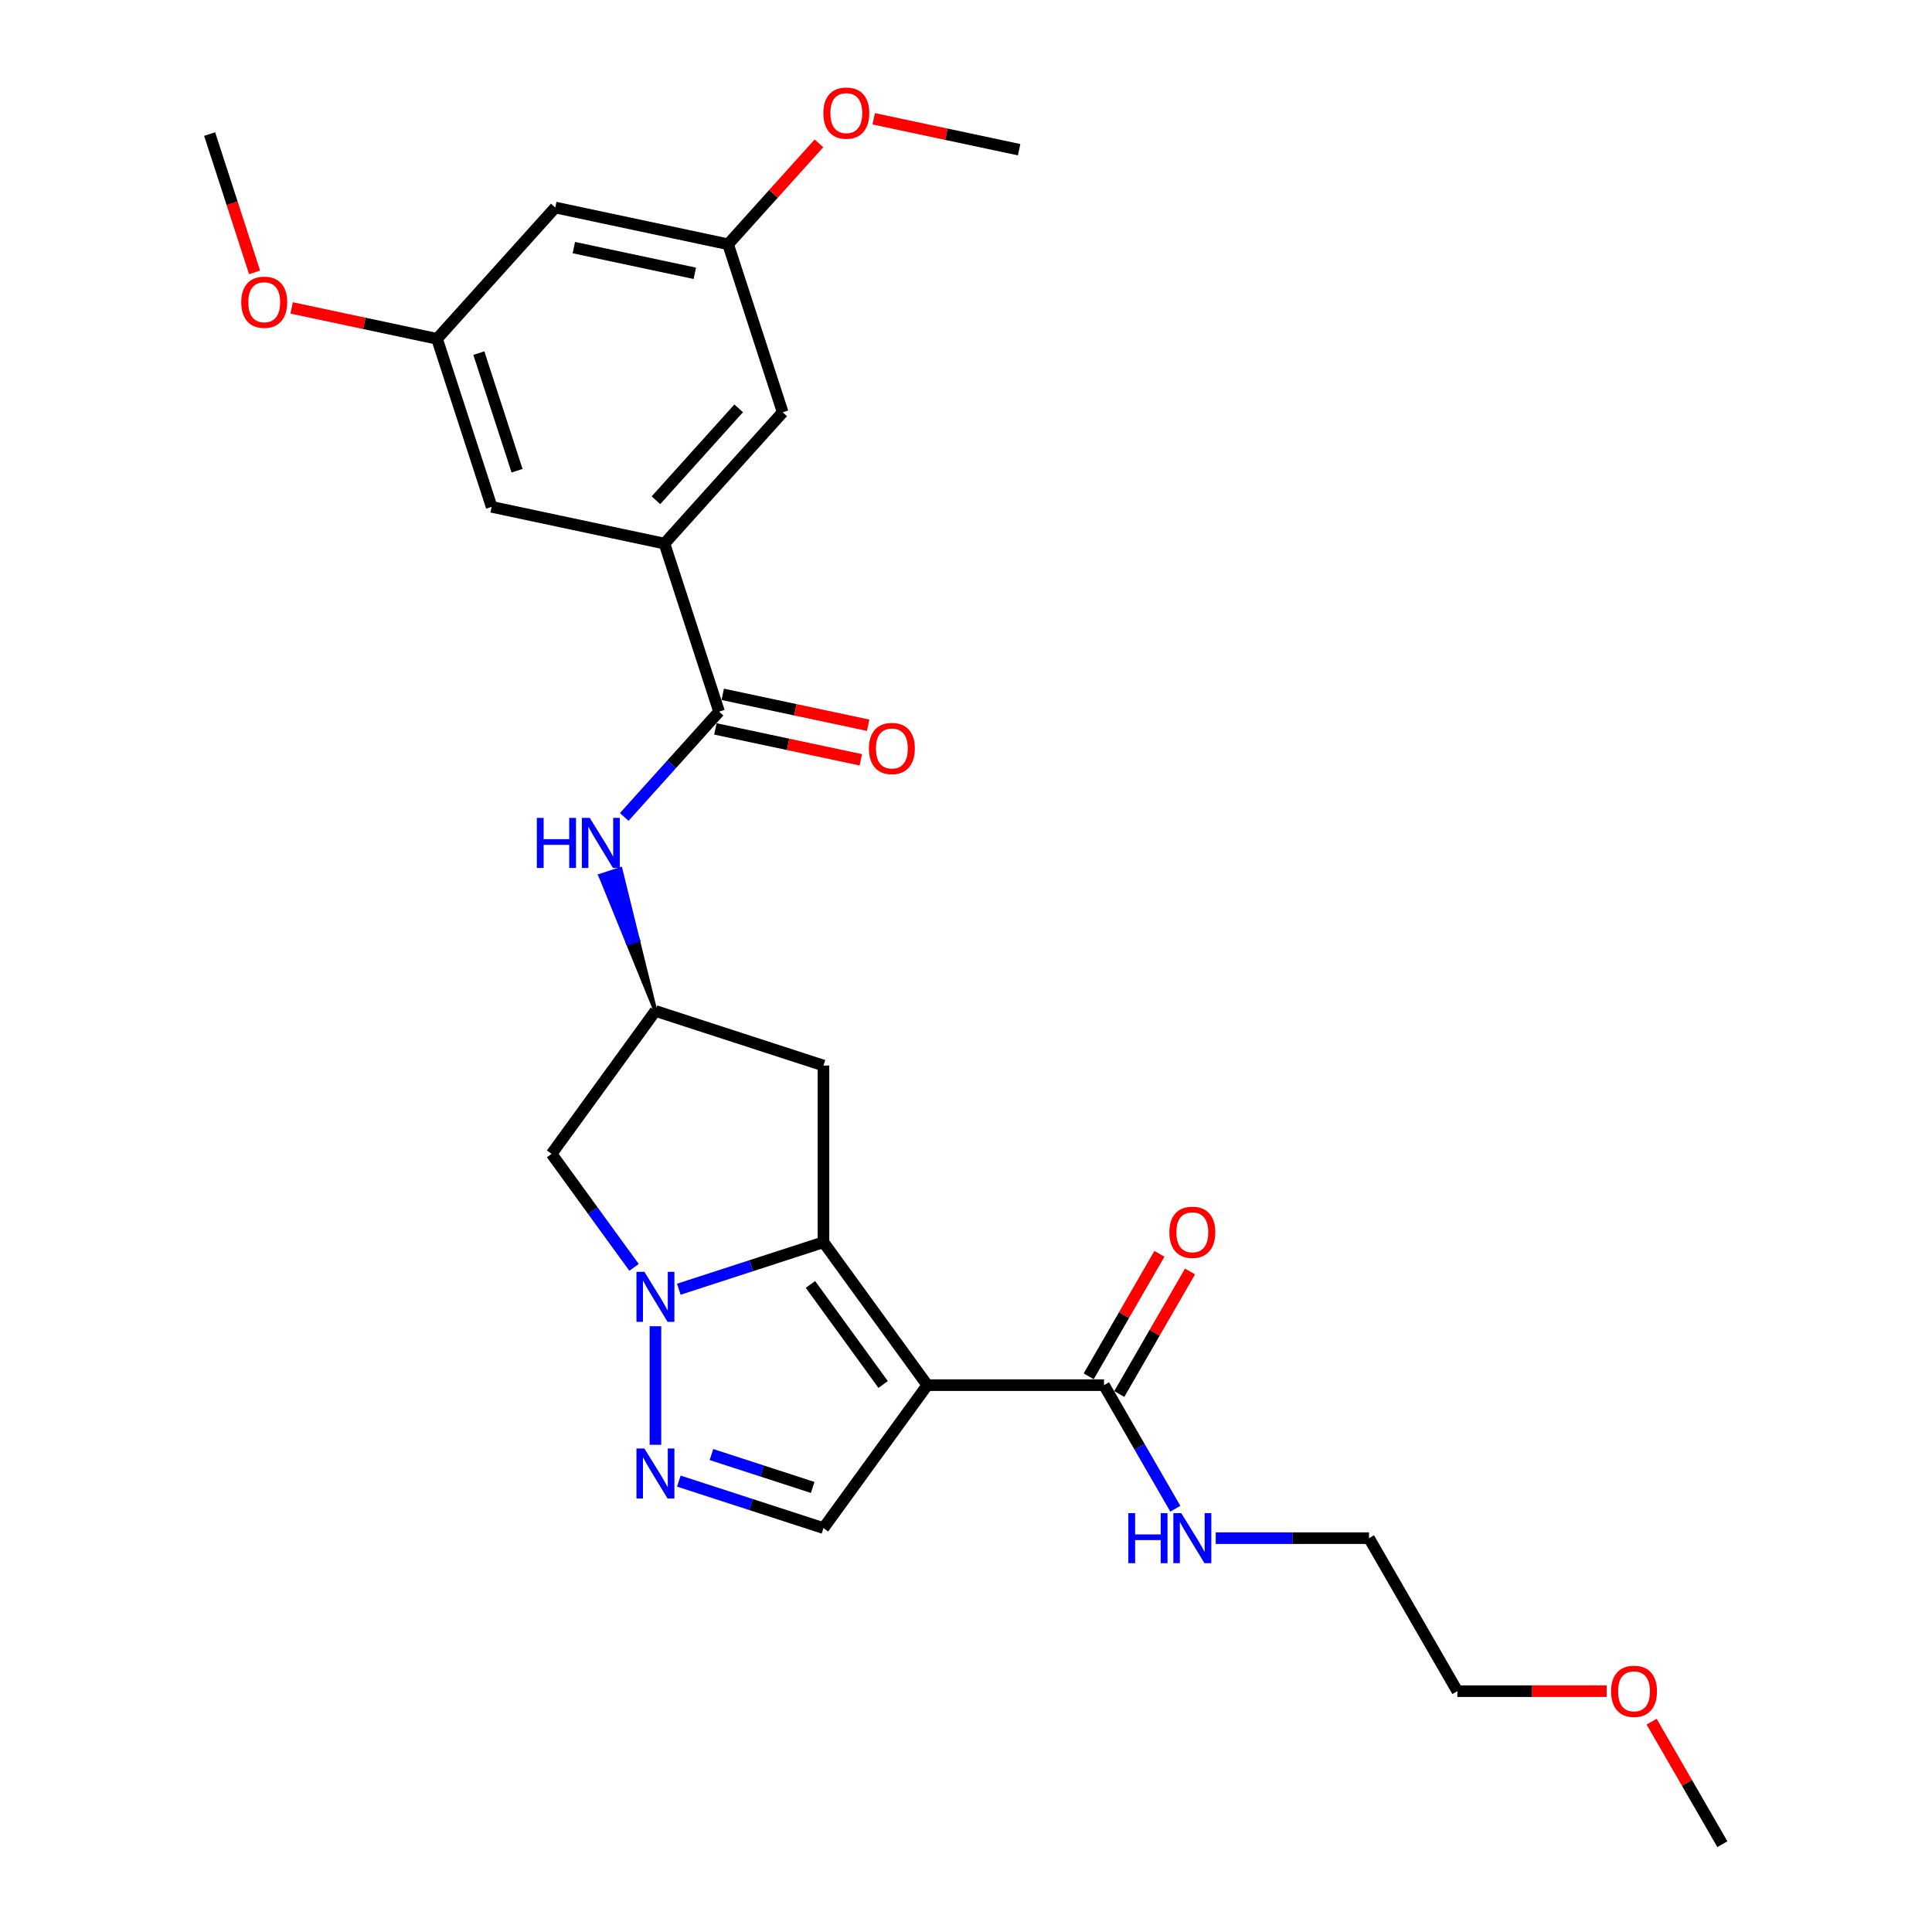 <?xml version='1.0' encoding='iso-8859-1'?>
<svg version='1.1' baseProfile='full'
              xmlns='http://www.w3.org/2000/svg'
                      xmlns:rdkit='http://www.rdkit.org/xml'
                      xmlns:xlink='http://www.w3.org/1999/xlink'
                  xml:space='preserve'
width='1000px' height='1000px' viewBox='0 0 1000 1000'>
<!-- END OF HEADER -->
<rect style='opacity:1.0;fill:#FFFFFF;stroke:none' width='1000' height='1000' x='0' y='0'> </rect>
<path class='bond-0' d='M 479.976,716.956 L 426.224,642.973' style='fill:none;fill-rule:evenodd;stroke:#000000;stroke-width:6px;stroke-linecap:butt;stroke-linejoin:miter;stroke-opacity:1' />
<path class='bond-0' d='M 457.117,716.609 L 419.49,664.821' style='fill:none;fill-rule:evenodd;stroke:#000000;stroke-width:6px;stroke-linecap:butt;stroke-linejoin:miter;stroke-opacity:1' />
<path class='bond-3' d='M 479.976,716.956 L 426.224,790.939' style='fill:none;fill-rule:evenodd;stroke:#000000;stroke-width:6px;stroke-linecap:butt;stroke-linejoin:miter;stroke-opacity:1' />
<path class='bond-5' d='M 479.976,716.956 L 571.424,716.956' style='fill:none;fill-rule:evenodd;stroke:#000000;stroke-width:6px;stroke-linecap:butt;stroke-linejoin:miter;stroke-opacity:1' />
<path class='bond-1' d='M 426.224,642.973 L 388.792,655.135' style='fill:none;fill-rule:evenodd;stroke:#000000;stroke-width:6px;stroke-linecap:butt;stroke-linejoin:miter;stroke-opacity:1' />
<path class='bond-1' d='M 388.792,655.135 L 351.36,667.298' style='fill:none;fill-rule:evenodd;stroke:#0000FF;stroke-width:6px;stroke-linecap:butt;stroke-linejoin:miter;stroke-opacity:1' />
<path class='bond-8' d='M 426.224,642.973 L 426.224,551.524' style='fill:none;fill-rule:evenodd;stroke:#000000;stroke-width:6px;stroke-linecap:butt;stroke-linejoin:miter;stroke-opacity:1' />
<path class='bond-7' d='M 328.183,655.996 L 306.841,626.623' style='fill:none;fill-rule:evenodd;stroke:#0000FF;stroke-width:6px;stroke-linecap:butt;stroke-linejoin:miter;stroke-opacity:1' />
<path class='bond-7' d='M 306.841,626.623 L 285.5,597.249' style='fill:none;fill-rule:evenodd;stroke:#000000;stroke-width:6px;stroke-linecap:butt;stroke-linejoin:miter;stroke-opacity:1' />
<path class='bond-27' d='M 339.252,686.467 L 339.252,747.826' style='fill:none;fill-rule:evenodd;stroke:#0000FF;stroke-width:6px;stroke-linecap:butt;stroke-linejoin:miter;stroke-opacity:1' />
<path class='bond-2' d='M 351.36,766.614 L 388.792,778.777' style='fill:none;fill-rule:evenodd;stroke:#0000FF;stroke-width:6px;stroke-linecap:butt;stroke-linejoin:miter;stroke-opacity:1' />
<path class='bond-2' d='M 388.792,778.777 L 426.224,790.939' style='fill:none;fill-rule:evenodd;stroke:#000000;stroke-width:6px;stroke-linecap:butt;stroke-linejoin:miter;stroke-opacity:1' />
<path class='bond-2' d='M 368.241,752.868 L 394.444,761.382' style='fill:none;fill-rule:evenodd;stroke:#0000FF;stroke-width:6px;stroke-linecap:butt;stroke-linejoin:miter;stroke-opacity:1' />
<path class='bond-2' d='M 394.444,761.382 L 420.646,769.896' style='fill:none;fill-rule:evenodd;stroke:#000000;stroke-width:6px;stroke-linecap:butt;stroke-linejoin:miter;stroke-opacity:1' />
<path class='bond-4' d='M 372.184,368.334 L 347.642,395.59' style='fill:none;fill-rule:evenodd;stroke:#000000;stroke-width:6px;stroke-linecap:butt;stroke-linejoin:miter;stroke-opacity:1' />
<path class='bond-4' d='M 347.642,395.59 L 323.101,422.846' style='fill:none;fill-rule:evenodd;stroke:#0000FF;stroke-width:6px;stroke-linecap:butt;stroke-linejoin:miter;stroke-opacity:1' />
<path class='bond-6' d='M 372.184,368.334 L 343.925,281.361' style='fill:none;fill-rule:evenodd;stroke:#000000;stroke-width:6px;stroke-linecap:butt;stroke-linejoin:miter;stroke-opacity:1' />
<path class='bond-13' d='M 370.282,377.279 L 407.92,385.279' style='fill:none;fill-rule:evenodd;stroke:#000000;stroke-width:6px;stroke-linecap:butt;stroke-linejoin:miter;stroke-opacity:1' />
<path class='bond-13' d='M 407.92,385.279 L 445.558,393.279' style='fill:none;fill-rule:evenodd;stroke:#FF0000;stroke-width:6px;stroke-linecap:butt;stroke-linejoin:miter;stroke-opacity:1' />
<path class='bond-13' d='M 374.085,359.389 L 411.723,367.389' style='fill:none;fill-rule:evenodd;stroke:#000000;stroke-width:6px;stroke-linecap:butt;stroke-linejoin:miter;stroke-opacity:1' />
<path class='bond-13' d='M 411.723,367.389 L 449.36,375.389' style='fill:none;fill-rule:evenodd;stroke:#FF0000;stroke-width:6px;stroke-linecap:butt;stroke-linejoin:miter;stroke-opacity:1' />
<path class='bond-17' d='M 579.344,721.528 L 597.65,689.822' style='fill:none;fill-rule:evenodd;stroke:#000000;stroke-width:6px;stroke-linecap:butt;stroke-linejoin:miter;stroke-opacity:1' />
<path class='bond-17' d='M 597.65,689.822 L 615.955,658.116' style='fill:none;fill-rule:evenodd;stroke:#FF0000;stroke-width:6px;stroke-linecap:butt;stroke-linejoin:miter;stroke-opacity:1' />
<path class='bond-17' d='M 563.505,712.383 L 581.81,680.677' style='fill:none;fill-rule:evenodd;stroke:#000000;stroke-width:6px;stroke-linecap:butt;stroke-linejoin:miter;stroke-opacity:1' />
<path class='bond-17' d='M 581.81,680.677 L 600.116,648.971' style='fill:none;fill-rule:evenodd;stroke:#FF0000;stroke-width:6px;stroke-linecap:butt;stroke-linejoin:miter;stroke-opacity:1' />
<path class='bond-18' d='M 571.424,716.956 L 589.889,748.937' style='fill:none;fill-rule:evenodd;stroke:#000000;stroke-width:6px;stroke-linecap:butt;stroke-linejoin:miter;stroke-opacity:1' />
<path class='bond-18' d='M 589.889,748.937 L 608.353,780.917' style='fill:none;fill-rule:evenodd;stroke:#0000FF;stroke-width:6px;stroke-linecap:butt;stroke-linejoin:miter;stroke-opacity:1' />
<path class='bond-11' d='M 343.925,281.361 L 405.115,213.402' style='fill:none;fill-rule:evenodd;stroke:#000000;stroke-width:6px;stroke-linecap:butt;stroke-linejoin:miter;stroke-opacity:1' />
<path class='bond-11' d='M 339.511,258.929 L 382.345,211.358' style='fill:none;fill-rule:evenodd;stroke:#000000;stroke-width:6px;stroke-linecap:butt;stroke-linejoin:miter;stroke-opacity:1' />
<path class='bond-12' d='M 343.925,281.361 L 254.475,262.348' style='fill:none;fill-rule:evenodd;stroke:#000000;stroke-width:6px;stroke-linecap:butt;stroke-linejoin:miter;stroke-opacity:1' />
<path class='bond-28' d='M 285.5,597.249 L 339.252,523.265' style='fill:none;fill-rule:evenodd;stroke:#000000;stroke-width:6px;stroke-linecap:butt;stroke-linejoin:miter;stroke-opacity:1' />
<path class='bond-10' d='M 426.224,551.524 L 339.252,523.265' style='fill:none;fill-rule:evenodd;stroke:#000000;stroke-width:6px;stroke-linecap:butt;stroke-linejoin:miter;stroke-opacity:1' />
<path class='bond-9' d='M 339.252,523.265 L 330.207,486.549 L 324.988,488.245 Z' style='fill:#000000;fill-rule:evenodd;fill-opacity:1;stroke:#000000;stroke-width:2px;stroke-linecap:butt;stroke-linejoin:miter;stroke-opacity:1;' />
<path class='bond-9' d='M 330.207,486.549 L 310.725,453.224 L 321.161,449.833 Z' style='fill:#0000FF;fill-rule:evenodd;fill-opacity:1;stroke:#0000FF;stroke-width:2px;stroke-linecap:butt;stroke-linejoin:miter;stroke-opacity:1;' />
<path class='bond-9' d='M 330.207,486.549 L 324.988,488.245 L 310.725,453.224 Z' style='fill:#0000FF;fill-rule:evenodd;fill-opacity:1;stroke:#0000FF;stroke-width:2px;stroke-linecap:butt;stroke-linejoin:miter;stroke-opacity:1;' />
<path class='bond-15' d='M 405.115,213.402 L 376.856,126.429' style='fill:none;fill-rule:evenodd;stroke:#000000;stroke-width:6px;stroke-linecap:butt;stroke-linejoin:miter;stroke-opacity:1' />
<path class='bond-16' d='M 254.475,262.348 L 226.216,175.376' style='fill:none;fill-rule:evenodd;stroke:#000000;stroke-width:6px;stroke-linecap:butt;stroke-linejoin:miter;stroke-opacity:1' />
<path class='bond-16' d='M 267.63,243.65 L 247.849,182.77' style='fill:none;fill-rule:evenodd;stroke:#000000;stroke-width:6px;stroke-linecap:butt;stroke-linejoin:miter;stroke-opacity:1' />
<path class='bond-14' d='M 287.406,107.416 L 226.216,175.376' style='fill:none;fill-rule:evenodd;stroke:#000000;stroke-width:6px;stroke-linecap:butt;stroke-linejoin:miter;stroke-opacity:1' />
<path class='bond-29' d='M 287.406,107.416 L 376.856,126.429' style='fill:none;fill-rule:evenodd;stroke:#000000;stroke-width:6px;stroke-linecap:butt;stroke-linejoin:miter;stroke-opacity:1' />
<path class='bond-29' d='M 297.021,128.158 L 359.636,141.467' style='fill:none;fill-rule:evenodd;stroke:#000000;stroke-width:6px;stroke-linecap:butt;stroke-linejoin:miter;stroke-opacity:1' />
<path class='bond-19' d='M 376.856,126.429 L 400.364,100.321' style='fill:none;fill-rule:evenodd;stroke:#000000;stroke-width:6px;stroke-linecap:butt;stroke-linejoin:miter;stroke-opacity:1' />
<path class='bond-19' d='M 400.364,100.321 L 423.873,74.213' style='fill:none;fill-rule:evenodd;stroke:#FF0000;stroke-width:6px;stroke-linecap:butt;stroke-linejoin:miter;stroke-opacity:1' />
<path class='bond-20' d='M 226.216,175.376 L 188.578,167.375' style='fill:none;fill-rule:evenodd;stroke:#000000;stroke-width:6px;stroke-linecap:butt;stroke-linejoin:miter;stroke-opacity:1' />
<path class='bond-20' d='M 188.578,167.375 L 150.94,159.375' style='fill:none;fill-rule:evenodd;stroke:#FF0000;stroke-width:6px;stroke-linecap:butt;stroke-linejoin:miter;stroke-opacity:1' />
<path class='bond-22' d='M 629.256,796.152 L 668.927,796.152' style='fill:none;fill-rule:evenodd;stroke:#0000FF;stroke-width:6px;stroke-linecap:butt;stroke-linejoin:miter;stroke-opacity:1' />
<path class='bond-22' d='M 668.927,796.152 L 708.597,796.152' style='fill:none;fill-rule:evenodd;stroke:#000000;stroke-width:6px;stroke-linecap:butt;stroke-linejoin:miter;stroke-opacity:1' />
<path class='bond-24' d='M 452.222,61.483 L 489.859,69.483' style='fill:none;fill-rule:evenodd;stroke:#FF0000;stroke-width:6px;stroke-linecap:butt;stroke-linejoin:miter;stroke-opacity:1' />
<path class='bond-24' d='M 489.859,69.483 L 527.497,77.483' style='fill:none;fill-rule:evenodd;stroke:#000000;stroke-width:6px;stroke-linecap:butt;stroke-linejoin:miter;stroke-opacity:1' />
<path class='bond-25' d='M 131.768,140.981 L 120.137,105.185' style='fill:none;fill-rule:evenodd;stroke:#FF0000;stroke-width:6px;stroke-linecap:butt;stroke-linejoin:miter;stroke-opacity:1' />
<path class='bond-25' d='M 120.137,105.185 L 108.507,69.39' style='fill:none;fill-rule:evenodd;stroke:#000000;stroke-width:6px;stroke-linecap:butt;stroke-linejoin:miter;stroke-opacity:1' />
<path class='bond-21' d='M 831.595,875.349 L 792.958,875.349' style='fill:none;fill-rule:evenodd;stroke:#FF0000;stroke-width:6px;stroke-linecap:butt;stroke-linejoin:miter;stroke-opacity:1' />
<path class='bond-21' d='M 792.958,875.349 L 754.321,875.349' style='fill:none;fill-rule:evenodd;stroke:#000000;stroke-width:6px;stroke-linecap:butt;stroke-linejoin:miter;stroke-opacity:1' />
<path class='bond-26' d='M 854.882,891.133 L 873.188,922.839' style='fill:none;fill-rule:evenodd;stroke:#FF0000;stroke-width:6px;stroke-linecap:butt;stroke-linejoin:miter;stroke-opacity:1' />
<path class='bond-26' d='M 873.188,922.839 L 891.493,954.545' style='fill:none;fill-rule:evenodd;stroke:#000000;stroke-width:6px;stroke-linecap:butt;stroke-linejoin:miter;stroke-opacity:1' />
<path class='bond-23' d='M 708.597,796.152 L 754.321,875.349' style='fill:none;fill-rule:evenodd;stroke:#000000;stroke-width:6px;stroke-linecap:butt;stroke-linejoin:miter;stroke-opacity:1' />
<path  class='atom-2' d='M 333.527 658.283
L 342.014 672
Q 342.855 673.353, 344.208 675.804
Q 345.562 678.255, 345.635 678.401
L 345.635 658.283
L 349.073 658.283
L 349.073 684.181
L 345.525 684.181
L 336.417 669.183
Q 335.356 667.428, 334.222 665.416
Q 333.125 663.404, 332.796 662.782
L 332.796 684.181
L 329.43 684.181
L 329.43 658.283
L 333.527 658.283
' fill='#0000FF'/>
<path  class='atom-3' d='M 333.527 749.731
L 342.014 763.448
Q 342.855 764.802, 344.208 767.252
Q 345.562 769.703, 345.635 769.85
L 345.635 749.731
L 349.073 749.731
L 349.073 775.629
L 345.525 775.629
L 336.417 760.632
Q 335.356 758.876, 334.222 756.864
Q 333.125 754.852, 332.796 754.23
L 332.796 775.629
L 329.43 775.629
L 329.43 749.731
L 333.527 749.731
' fill='#0000FF'/>
<path  class='atom-10' d='M 277.87 423.344
L 281.382 423.344
L 281.382 434.354
L 294.624 434.354
L 294.624 423.344
L 298.135 423.344
L 298.135 449.242
L 294.624 449.242
L 294.624 437.281
L 281.382 437.281
L 281.382 449.242
L 277.87 449.242
L 277.87 423.344
' fill='#0000FF'/>
<path  class='atom-10' d='M 305.268 423.344
L 313.754 437.061
Q 314.596 438.415, 315.949 440.865
Q 317.303 443.316, 317.376 443.462
L 317.376 423.344
L 320.814 423.344
L 320.814 449.242
L 317.266 449.242
L 308.158 434.244
Q 307.097 432.489, 305.963 430.477
Q 304.866 428.465, 304.537 427.843
L 304.537 449.242
L 301.171 449.242
L 301.171 423.344
L 305.268 423.344
' fill='#0000FF'/>
<path  class='atom-14' d='M 449.745 387.42
Q 449.745 381.201, 452.818 377.726
Q 455.891 374.251, 461.633 374.251
Q 467.376 374.251, 470.449 377.726
Q 473.522 381.201, 473.522 387.42
Q 473.522 393.712, 470.413 397.296
Q 467.303 400.845, 461.633 400.845
Q 455.927 400.845, 452.818 397.296
Q 449.745 393.748, 449.745 387.42
M 461.633 397.918
Q 465.584 397.918, 467.706 395.284
Q 469.864 392.614, 469.864 387.42
Q 469.864 382.335, 467.706 379.775
Q 465.584 377.178, 461.633 377.178
Q 457.683 377.178, 455.525 379.738
Q 453.403 382.299, 453.403 387.42
Q 453.403 392.651, 455.525 395.284
Q 457.683 397.918, 461.633 397.918
' fill='#FF0000'/>
<path  class='atom-18' d='M 605.26 637.833
Q 605.26 631.614, 608.333 628.139
Q 611.406 624.664, 617.149 624.664
Q 622.892 624.664, 625.964 628.139
Q 629.037 631.614, 629.037 637.833
Q 629.037 644.124, 625.928 647.709
Q 622.818 651.257, 617.149 651.257
Q 611.442 651.257, 608.333 647.709
Q 605.26 644.161, 605.26 637.833
M 617.149 648.331
Q 621.099 648.331, 623.221 645.697
Q 625.379 643.027, 625.379 637.833
Q 625.379 632.748, 623.221 630.187
Q 621.099 627.59, 617.149 627.59
Q 613.198 627.59, 611.04 630.151
Q 608.918 632.711, 608.918 637.833
Q 608.918 643.063, 611.04 645.697
Q 613.198 648.331, 617.149 648.331
' fill='#FF0000'/>
<path  class='atom-19' d='M 584.026 783.203
L 587.538 783.203
L 587.538 794.214
L 600.779 794.214
L 600.779 783.203
L 604.291 783.203
L 604.291 809.101
L 600.779 809.101
L 600.779 797.14
L 587.538 797.14
L 587.538 809.101
L 584.026 809.101
L 584.026 783.203
' fill='#0000FF'/>
<path  class='atom-19' d='M 611.424 783.203
L 619.91 796.921
Q 620.752 798.274, 622.105 800.725
Q 623.459 803.176, 623.532 803.322
L 623.532 783.203
L 626.97 783.203
L 626.97 809.101
L 623.422 809.101
L 614.314 794.104
Q 613.253 792.348, 612.119 790.336
Q 611.022 788.324, 610.692 787.703
L 610.692 809.101
L 607.327 809.101
L 607.327 783.203
L 611.424 783.203
' fill='#0000FF'/>
<path  class='atom-20' d='M 426.159 58.543
Q 426.159 52.325, 429.232 48.85
Q 432.304 45.375, 438.047 45.375
Q 443.79 45.375, 446.863 48.85
Q 449.935 52.325, 449.935 58.543
Q 449.935 64.835, 446.826 68.42
Q 443.717 71.968, 438.047 71.968
Q 432.341 71.968, 429.232 68.42
Q 426.159 64.871, 426.159 58.543
M 438.047 69.041
Q 441.998 69.041, 444.119 66.408
Q 446.277 63.737, 446.277 58.543
Q 446.277 53.459, 444.119 50.898
Q 441.998 48.301, 438.047 48.301
Q 434.097 48.301, 431.938 50.862
Q 429.817 53.422, 429.817 58.543
Q 429.817 63.774, 431.938 66.408
Q 434.097 69.041, 438.047 69.041
' fill='#FF0000'/>
<path  class='atom-21' d='M 124.877 156.436
Q 124.877 150.217, 127.95 146.742
Q 131.023 143.267, 136.766 143.267
Q 142.509 143.267, 145.581 146.742
Q 148.654 150.217, 148.654 156.436
Q 148.654 162.727, 145.545 166.312
Q 142.435 169.86, 136.766 169.86
Q 131.059 169.86, 127.95 166.312
Q 124.877 162.764, 124.877 156.436
M 136.766 166.934
Q 140.716 166.934, 142.838 164.3
Q 144.996 161.63, 144.996 156.436
Q 144.996 151.351, 142.838 148.79
Q 140.716 146.193, 136.766 146.193
Q 132.815 146.193, 130.657 148.754
Q 128.535 151.314, 128.535 156.436
Q 128.535 161.666, 130.657 164.3
Q 132.815 166.934, 136.766 166.934
' fill='#FF0000'/>
<path  class='atom-22' d='M 833.881 875.422
Q 833.881 869.204, 836.954 865.729
Q 840.026 862.254, 845.769 862.254
Q 851.512 862.254, 854.585 865.729
Q 857.658 869.204, 857.658 875.422
Q 857.658 881.714, 854.548 885.299
Q 851.439 888.847, 845.769 888.847
Q 840.063 888.847, 836.954 885.299
Q 833.881 881.75, 833.881 875.422
M 845.769 885.92
Q 849.72 885.92, 851.841 883.287
Q 854 880.616, 854 875.422
Q 854 870.338, 851.841 867.777
Q 849.72 865.18, 845.769 865.18
Q 841.819 865.18, 839.661 867.74
Q 837.539 870.301, 837.539 875.422
Q 837.539 880.653, 839.661 883.287
Q 841.819 885.92, 845.769 885.92
' fill='#FF0000'/>
</svg>
